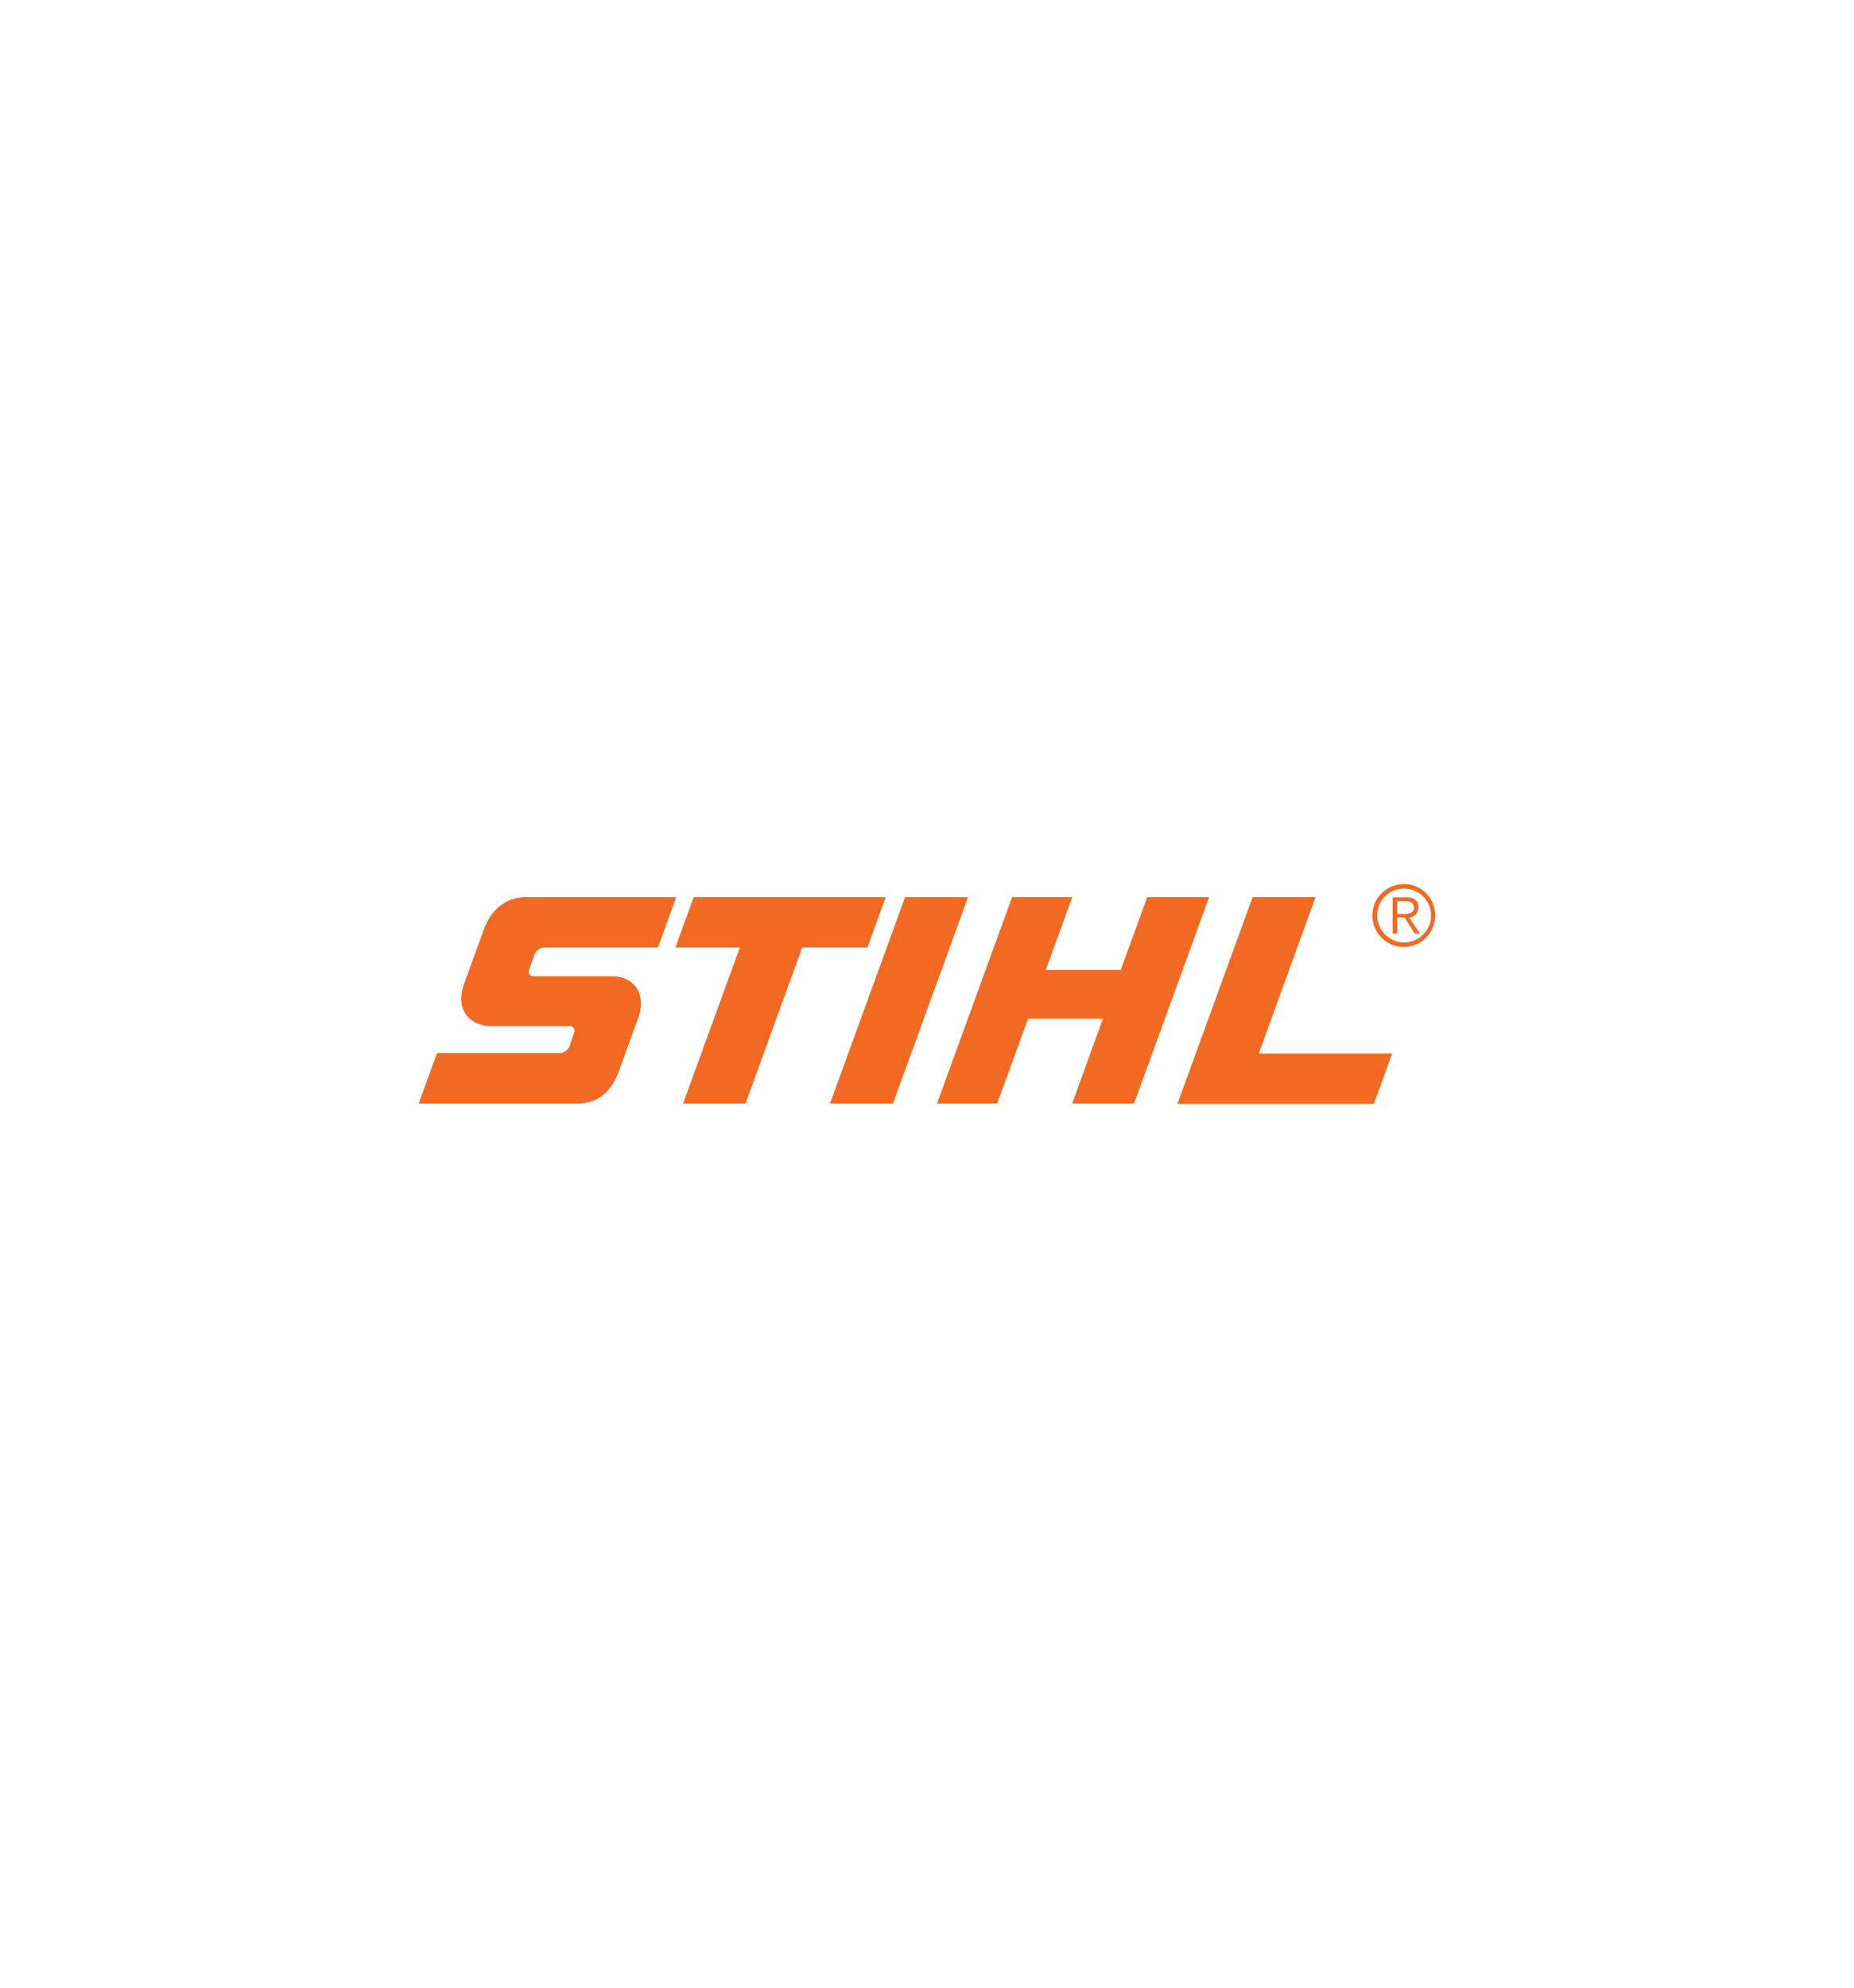 <svg id="Layer_1" data-name="Layer 1" xmlns="http://www.w3.org/2000/svg" viewBox="0 0 280 300"><defs><style>.cls-1{fill:#f26922;}</style></defs><title>stihl logo</title><path class="cls-1" d="M212,133.44a4.74,4.74,0,1,0,4.74,4.74A4.68,4.68,0,0,0,212,133.44Zm0,.68a4.06,4.06,0,1,1-4,4.06A4,4,0,0,1,212,134.12Zm-1,4.36h1.13l1.54,2.43h.79l-1.63-2.43a1.46,1.46,0,0,0,1.37-1.52c0-1-.54-1.52-1.78-1.52h-2.1v5.47H211Zm0-.57V136h1.23c.66,0,1.3.18,1.3,1s-.82.95-1.64.95H211"/><path class="cls-1" d="M189.16,135.4h9.52L190.11,159h20.15l-2.77,7.61H177.82l11.34-31.16Zm-36.31,0h9.09l-4,11h11.32l4-11h9.35l-11.34,31.16h-9.35l4.66-12.82H155.27l-4.67,12.82h-9.09Zm-27.5,31.16h9.51L146.2,135.4h-9.51Zm-22.23,0h9.47L121.16,143H131l2.77-7.6h-29L102,143h9.74l-8.58,23.56Zm-1-31.16H79.48c-3.24,0-5.38,2.07-6.39,4.84l-3,8.24c-1.33,3.67.55,6.38,4.16,6.38H86.06a.72.72,0,0,1,.64,1L86,157.94a1.7,1.7,0,0,1-1.38,1H66l-2.77,7.61H87.17c2.64,0,5-1.23,6.34-5l2.85-7.83c1.35-3.71-.6-6.37-3.9-6.37H80.6c-.66,0-.89-.48-.68-1.06l.76-2.08A1.67,1.67,0,0,1,82.29,143H99.36l2.77-7.6"/></svg>